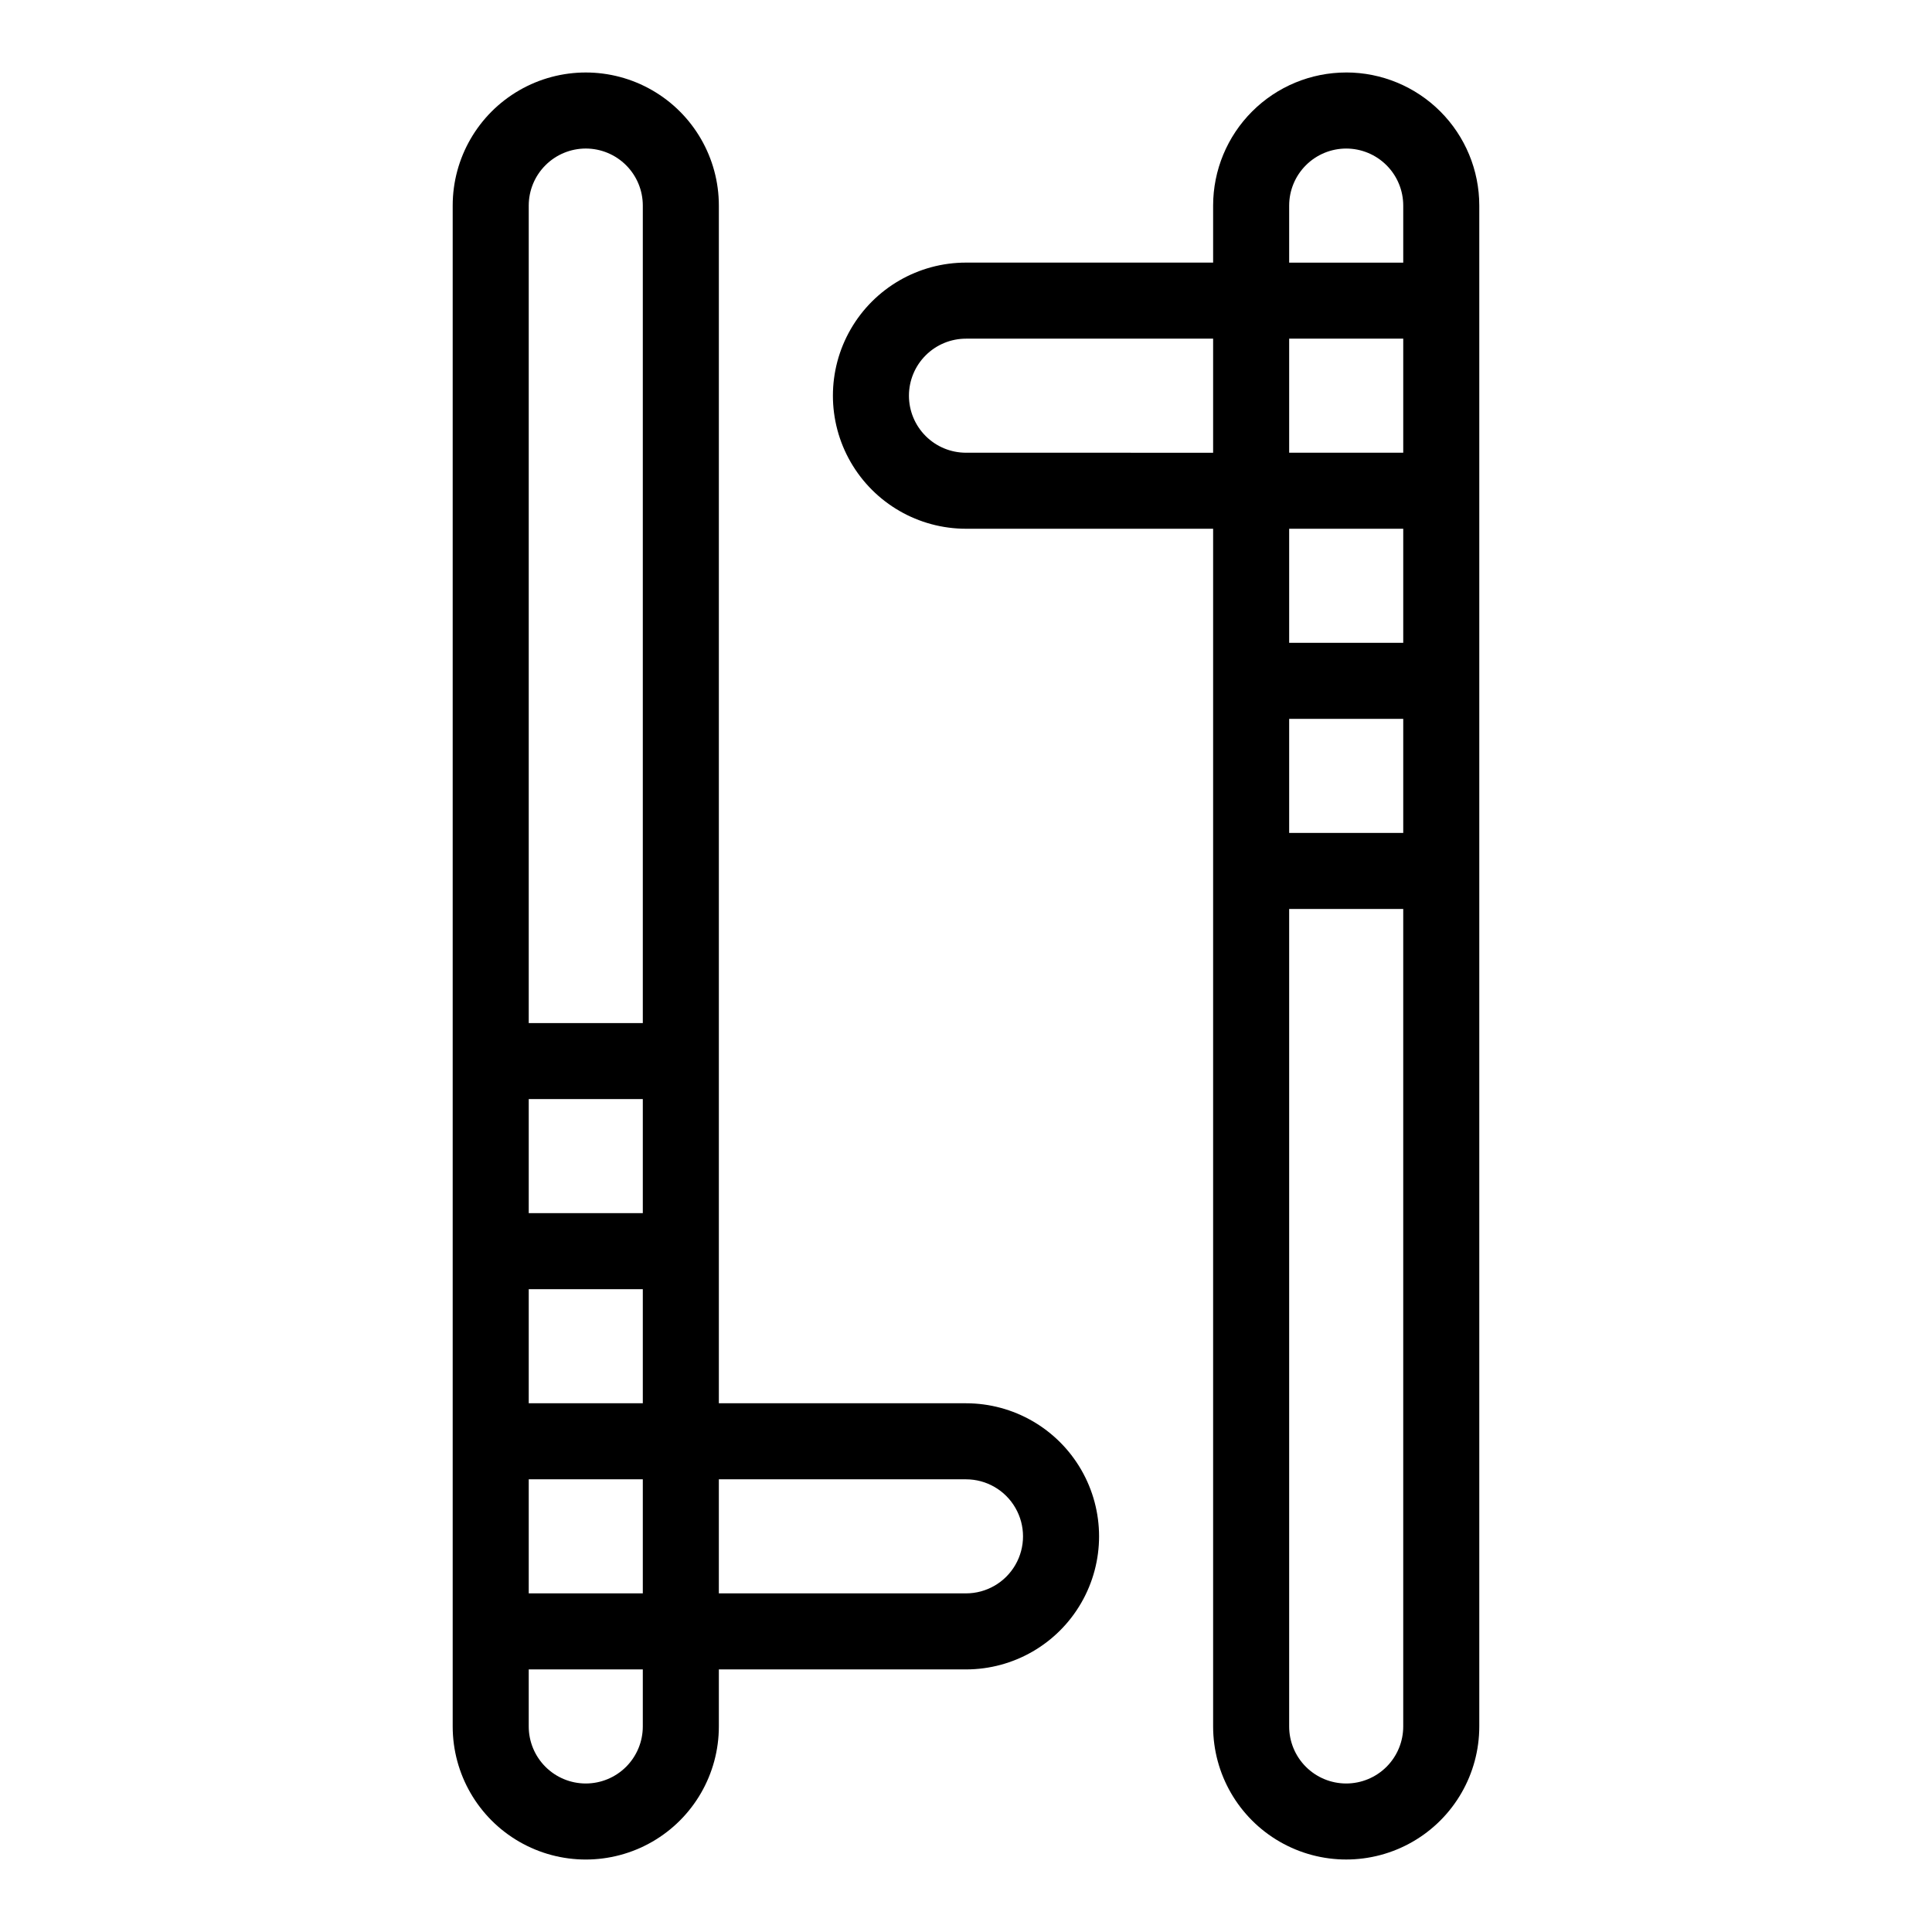 <?xml version="1.0" encoding="UTF-8"?>
<!-- Uploaded to: ICON Repo, www.svgrepo.com, Generator: ICON Repo Mixer Tools -->
<svg fill="#000000" width="800px" height="800px" version="1.1" viewBox="144 144 512 512" xmlns="http://www.w3.org/2000/svg">
 <g>
  <path d="m400 515.88h-65.496v-317.4c0-12.602-6.723-24.242-17.633-30.543-10.914-6.301-24.355-6.301-35.27 0-10.91 6.301-17.633 17.941-17.633 30.543v403.05c0 12.598 6.723 24.242 17.633 30.539 10.914 6.301 24.355 6.301 35.27 0 10.91-6.297 17.633-17.941 17.633-30.539v-15.117h65.496c12.598 0 24.242-6.719 30.539-17.633 6.301-10.91 6.301-24.355 0-35.266-6.297-10.91-17.941-17.633-30.539-17.633zm-115.88 50.379v-30.227h30.23v30.23zm0-50.383v-30.227h30.23v30.23zm30.23-50.383-30.23 0.004v-30.227h30.23zm-15.113-282.13c4.008 0 7.852 1.594 10.688 4.43 2.832 2.832 4.426 6.676 4.426 10.688v216.64h-30.23v-216.64c0-4.012 1.594-7.856 4.43-10.688 2.832-2.836 6.676-4.43 10.688-4.43zm0 433.28c-4.012 0-7.856-1.594-10.688-4.426-2.836-2.836-4.43-6.68-4.43-10.688v-15.117h30.23v15.117c0 4.008-1.594 7.852-4.426 10.688-2.836 2.832-6.68 4.426-10.688 4.426zm100.76-50.383h-65.496v-30.227h65.496c5.398 0 10.387 2.879 13.086 7.559 2.703 4.676 2.703 10.438 0 15.113-2.699 4.676-7.688 7.555-13.086 7.555z"/>
  <path d="m500.76 163.21c-9.355 0-18.324 3.715-24.938 10.332-6.613 6.613-10.332 15.582-10.332 24.938v15.113h-65.492c-12.602 0-24.242 6.723-30.543 17.633s-6.301 24.355 0 35.266c6.301 10.914 17.941 17.633 30.543 17.633h65.492v317.4c0 12.598 6.723 24.242 17.637 30.539 10.91 6.301 24.352 6.301 35.266 0 10.91-6.297 17.633-17.941 17.633-30.539v-403.05c0-9.355-3.715-18.324-10.328-24.938-6.617-6.617-15.586-10.332-24.938-10.332zm15.113 70.535v30.23l-30.23-0.004v-30.227zm0 50.383v30.23l-30.23-0.004v-30.23zm-30.23 50.379h30.23v30.23l-30.23-0.004zm15.117-151.14c4.008 0 7.852 1.594 10.688 4.43 2.832 2.832 4.426 6.676 4.426 10.688v15.113h-30.23v-15.113c0-4.012 1.594-7.856 4.43-10.688 2.832-2.836 6.676-4.43 10.688-4.43zm-115.88 65.496c0-4.008 1.594-7.852 4.43-10.688 2.832-2.836 6.676-4.426 10.688-4.426h65.492v30.23l-65.492-0.004c-4.012 0-7.856-1.59-10.688-4.426-2.836-2.836-4.43-6.68-4.43-10.688zm115.88 367.78c-4.012 0-7.856-1.594-10.688-4.426-2.836-2.836-4.43-6.68-4.43-10.688v-216.64h30.23v216.64c0 4.008-1.594 7.852-4.426 10.688-2.836 2.832-6.68 4.426-10.688 4.426z"/>
 </g>
</svg>